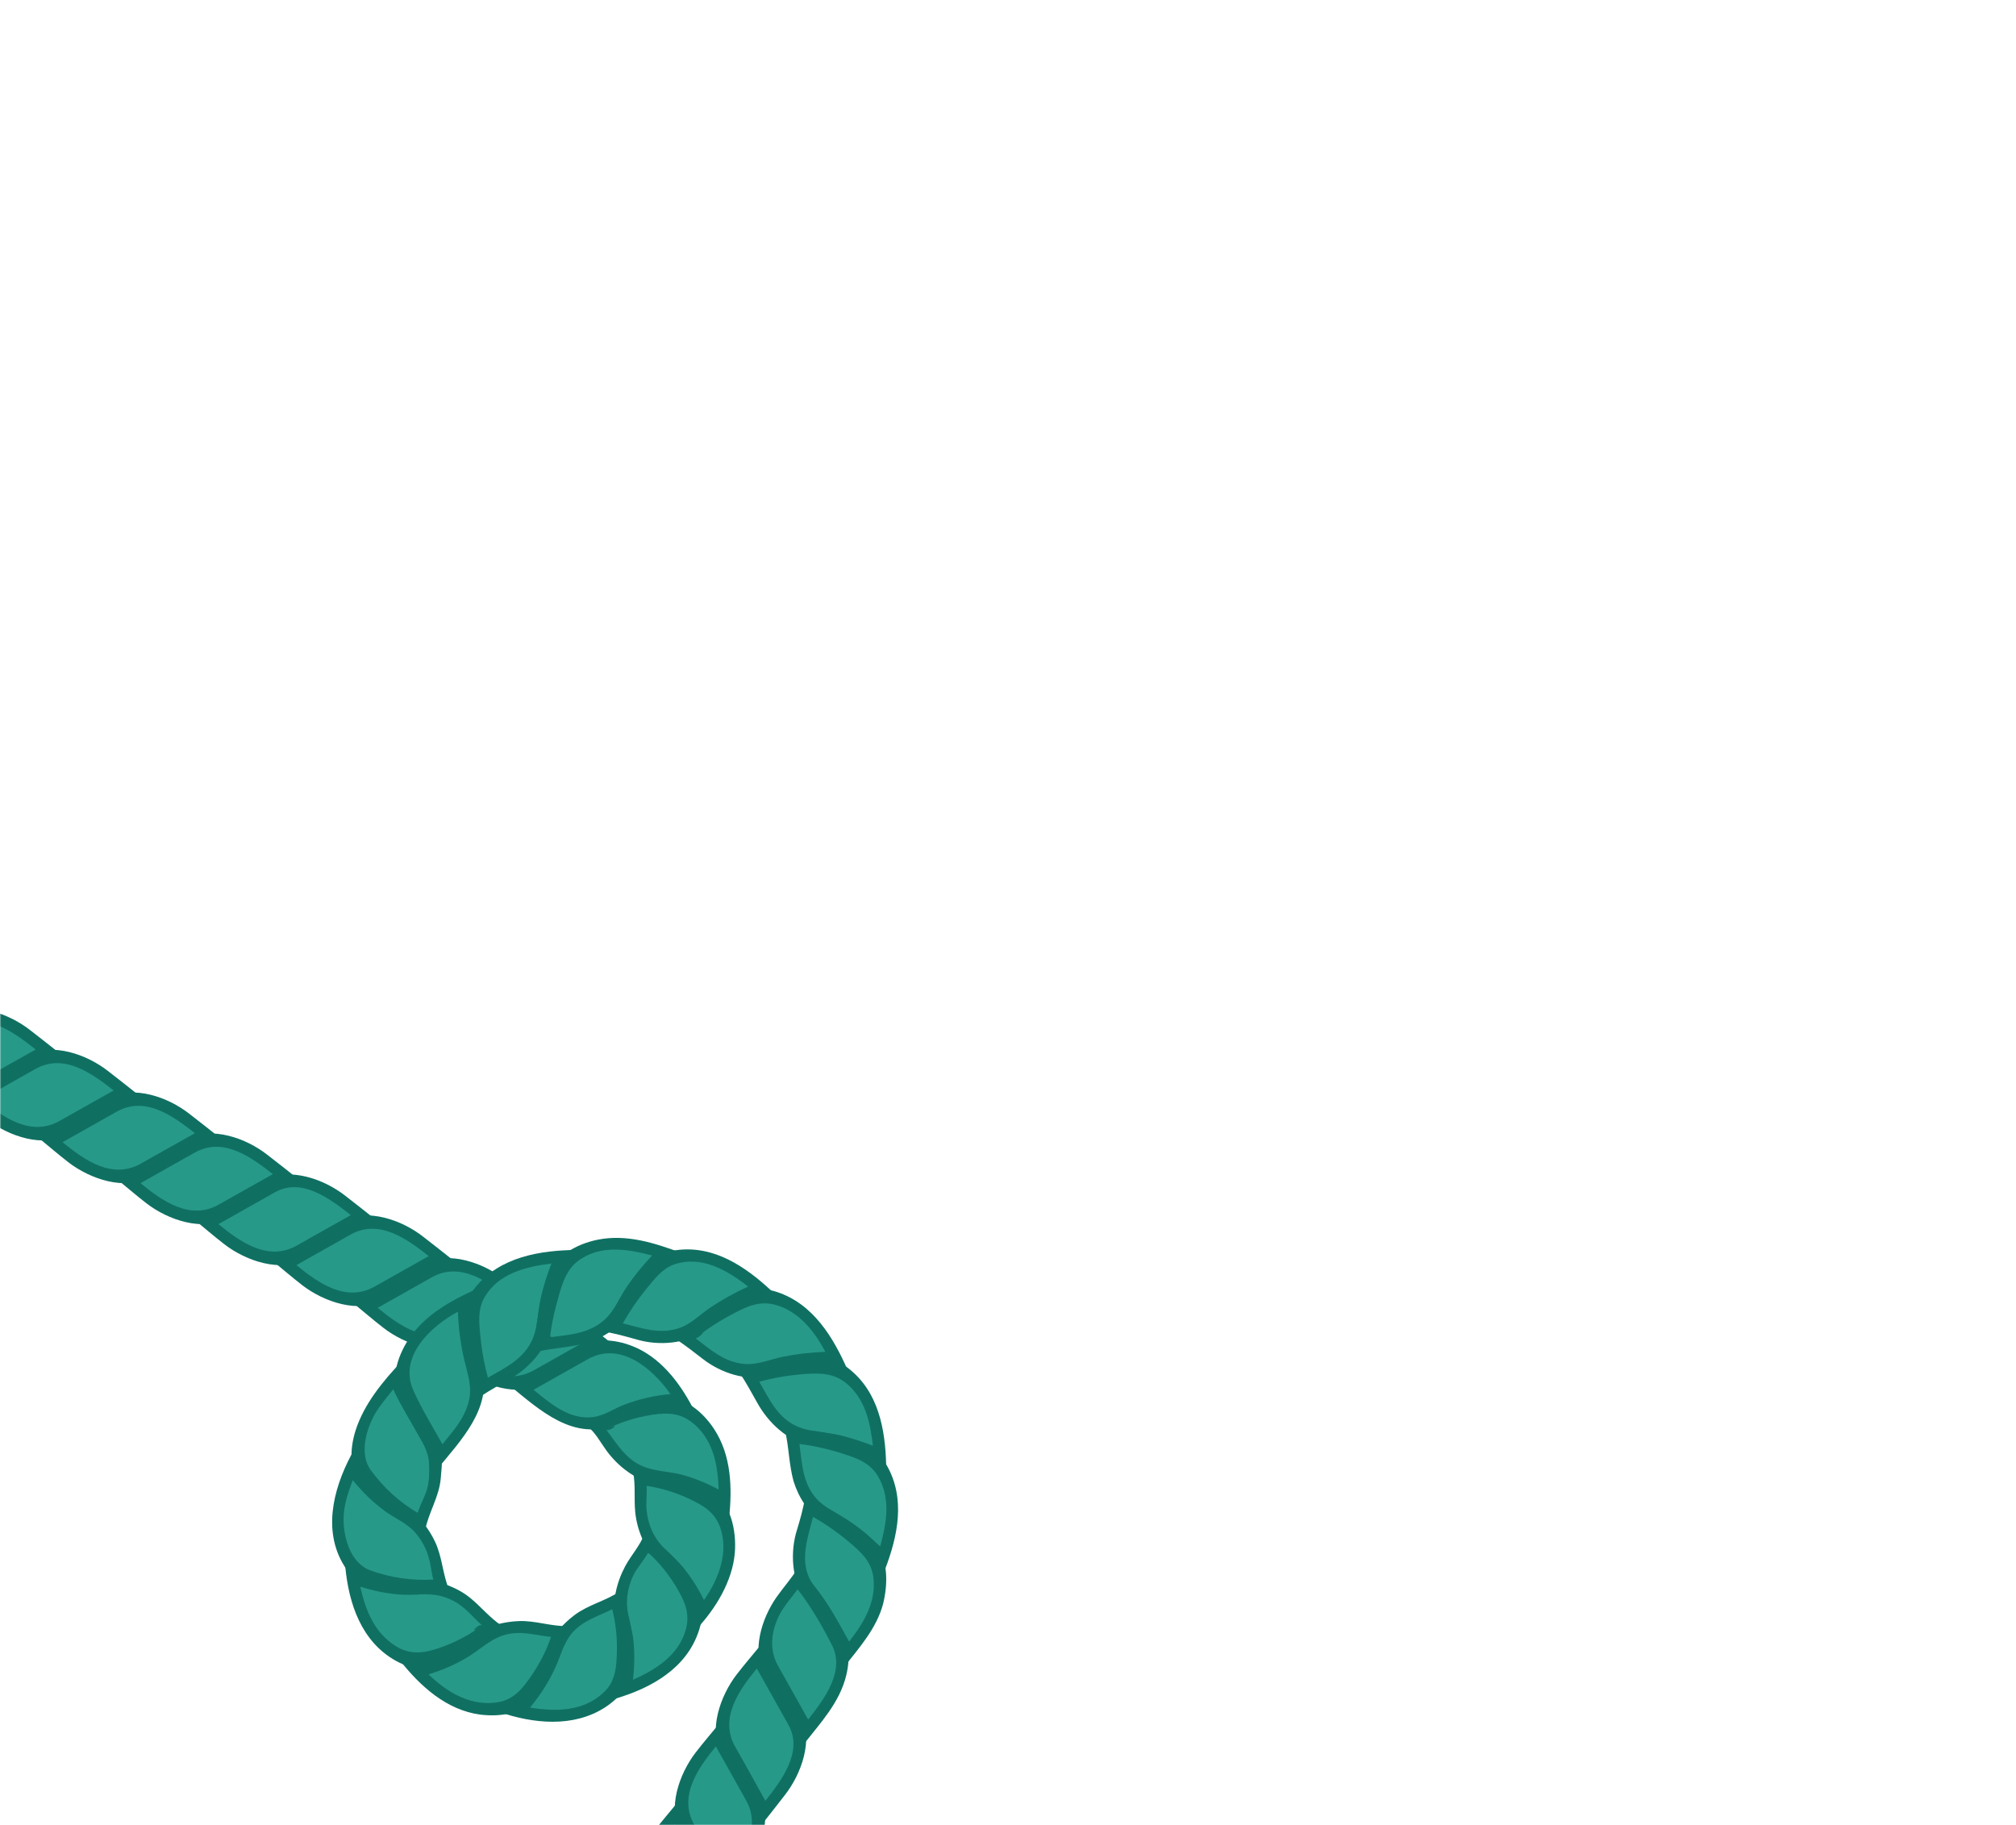 <svg width="792" height="717" viewBox="0 0 792 717" fill="none" xmlns="http://www.w3.org/2000/svg">
<mask id="mask0" style="mask-type:alpha" maskUnits="userSpaceOnUse" x="0" y="243" width="596" height="474">
<rect x="6.10352e-05" y="243.888" width="595.5" height="473.112" fill="#C4C4C4"/>
</mask>
<g mask="url(#mask0)">
<path d="M-34.602 421.582C-37.326 419.357 -40.055 417.116 -42.775 414.881C-34.656 410.305 -26.533 405.72 -18.414 401.144C-4.941 393.544 8.854 405.258 18.902 413.149C11.927 417.083 4.956 421.008 -2.019 424.942C-12.95 431.116 -24.697 429.699 -34.602 421.582Z" fill="#279989"/>
<path d="M-3.445 429.415C5.633 424.294 14.712 419.173 23.8 414.057C19.819 410.93 15.876 407.751 11.864 404.681C3.587 398.177 -9.844 393.31 -19.989 398.425C-29.393 403.158 -38.416 408.791 -47.582 413.963C-43.598 417.223 -39.689 420.602 -35.622 423.749C-27.233 430.202 -13.513 435.09 -3.445 429.415ZM-15.75 403.303C-5.2 397.351 6.07 406.028 14.024 412.277C6.966 416.252 -0.096 420.237 -7.153 424.213C-18.456 430.59 -29.309 422.903 -37.955 415.821C-30.55 411.642 -23.15 407.472 -15.75 403.303Z" fill="#0F7062"/>
<path d="M-3.981 437.676C-6.706 435.45 -9.435 433.21 -12.154 430.975C-4.036 426.399 4.088 421.814 12.206 417.238C25.679 409.638 39.474 421.353 49.522 429.243C42.547 433.177 35.577 437.102 28.602 441.036C17.68 447.214 5.924 445.793 -3.981 437.676Z" fill="#279989"/>
<path d="M27.175 445.509C36.254 440.388 45.333 435.267 54.421 430.151C50.439 427.024 46.496 423.845 42.484 420.775C34.207 414.271 20.777 409.404 10.631 414.519C1.236 419.257 -7.796 424.885 -16.962 430.056C-12.978 433.317 -9.068 436.696 -5.001 439.843C3.387 446.296 17.108 451.184 27.175 445.509ZM-7.335 431.915C-0.253 427.916 6.833 423.931 13.915 419.932C25.097 413.625 36.02 421.589 44.635 428.366C37.577 432.341 30.515 436.326 23.458 440.302C12.155 446.679 1.311 438.997 -7.335 431.915Z" fill="#0F7062"/>
<path d="M27.951 454.46C25.226 452.235 22.497 449.994 19.778 447.759C27.896 443.183 36.02 438.598 44.138 434.022C57.611 426.422 71.406 438.136 81.454 446.027C74.479 449.961 67.509 453.886 60.533 457.82C49.602 463.994 37.846 462.572 27.951 454.46Z" fill="#279989"/>
<path d="M59.097 462.287C68.176 457.166 77.255 452.045 86.343 446.929C82.361 443.802 78.419 440.623 74.407 437.553C66.13 431.049 52.699 426.182 42.553 431.297C33.154 436.021 24.126 441.663 14.961 446.835C18.944 450.095 22.854 453.474 26.921 456.622C35.319 463.079 49.03 467.962 59.097 462.287ZM24.588 448.693C31.67 444.694 38.756 440.709 45.837 436.71C57.019 430.403 67.943 438.367 76.567 445.149C69.509 449.124 62.447 453.109 55.389 457.085C44.087 463.462 33.234 455.776 24.588 448.693Z" fill="#0F7062"/>
<path d="M58.571 470.552C55.847 468.326 53.118 466.086 50.398 463.851C58.517 459.275 66.64 454.69 74.759 450.114C88.232 442.514 102.027 454.229 112.075 462.119C105.1 466.053 98.129 469.978 91.154 473.912C80.223 480.085 68.467 478.664 58.571 470.552Z" fill="#279989"/>
<path d="M89.728 478.385C98.806 473.264 107.885 468.143 116.973 463.027C112.991 459.9 109.049 456.721 105.037 453.651C96.76 447.147 83.339 442.285 73.183 447.395C63.78 452.128 54.757 457.761 45.591 462.932C49.575 466.193 53.484 469.572 57.551 472.719C65.94 479.172 79.651 484.055 89.728 478.385ZM55.209 464.786C62.29 460.787 69.376 456.802 76.458 452.803C87.64 446.496 98.563 454.46 107.178 461.237C100.121 465.213 93.058 469.198 86.001 473.173C74.708 479.555 63.855 471.868 55.209 464.786Z" fill="#0F7062"/>
<path d="M89.192 486.649C86.468 484.423 83.739 482.183 81.019 479.948C89.138 475.372 97.261 470.787 105.38 466.211C118.853 458.61 132.648 470.325 142.696 478.216C135.721 482.15 128.75 486.074 121.775 490.008C110.844 496.182 99.097 494.766 89.192 486.649Z" fill="#279989"/>
<path d="M120.348 494.479C129.427 489.358 138.506 484.237 147.594 479.121C143.612 475.994 139.67 472.816 135.658 469.745C127.38 463.242 113.96 458.379 103.804 463.49C94.41 468.228 85.377 473.855 76.212 479.027C80.195 482.288 84.105 485.666 88.172 488.814C96.56 495.267 110.281 500.154 120.348 494.479ZM108.034 468.362C118.584 462.41 129.854 471.087 137.808 477.336C130.751 481.312 123.688 485.297 116.631 489.273C105.328 495.65 94.475 487.963 85.829 480.88C93.234 476.701 100.634 472.532 108.034 468.362Z" fill="#0F7062"/>
<path d="M119.813 502.741C117.088 500.515 114.359 498.275 111.64 496.039C119.758 491.464 127.882 486.878 136 482.303C149.473 474.702 163.268 486.417 173.316 494.307C166.341 498.241 159.371 502.166 152.395 506.1C141.464 512.274 129.718 510.858 119.813 502.741Z" fill="#279989"/>
<path d="M150.969 510.573C160.048 505.452 169.126 500.332 178.215 495.216C174.233 492.089 170.29 488.91 166.279 485.839C158.001 479.336 144.571 474.468 134.425 479.584C125.031 484.322 115.998 489.949 106.832 495.121C110.816 498.382 114.726 501.76 118.793 504.908C127.181 511.361 140.901 516.248 150.969 510.573ZM116.459 496.98C123.541 492.981 130.627 488.996 137.709 484.997C148.891 478.689 159.814 486.654 168.429 493.431C161.371 497.406 154.309 501.391 147.252 505.367C135.949 511.744 125.105 504.062 116.459 496.98Z" fill="#0F7062"/>
<path d="M151.744 519.525C149.02 517.3 146.291 515.059 143.571 512.824C151.69 508.248 159.813 503.663 167.932 499.087C181.405 491.487 195.2 503.201 205.248 511.092C198.273 515.026 191.302 518.951 184.327 522.885C173.396 529.059 161.639 527.637 151.744 519.525Z" fill="#279989"/>
<path d="M182.89 527.352C191.969 522.231 201.048 517.11 210.136 511.994C206.154 508.867 202.212 505.688 198.2 502.618C189.923 496.114 176.492 491.247 166.346 496.362C156.952 501.1 147.919 506.728 138.754 511.9C142.737 515.16 146.647 518.539 150.714 521.687C159.102 528.139 172.823 533.027 182.89 527.352ZM148.381 513.758C155.463 509.759 162.549 505.774 169.63 501.775C180.812 495.468 191.736 503.432 200.35 510.209C193.293 514.184 186.23 518.17 179.173 522.145C167.87 528.522 157.027 520.841 148.381 513.758Z" fill="#0F7062"/>
<path d="M182.364 535.618C179.64 533.392 176.911 531.152 174.191 528.916C182.31 524.341 190.433 519.755 198.552 515.18C212.025 507.579 225.82 519.294 235.868 527.184C228.893 531.118 221.922 535.043 214.947 538.977C204.016 545.151 192.259 543.73 182.364 535.618Z" fill="#279989"/>
<path d="M213.512 543.446C222.59 538.325 231.669 533.204 240.757 528.088C236.775 524.961 232.833 521.782 228.821 518.712C220.544 512.208 207.123 507.346 196.967 512.456C187.564 517.19 178.54 522.822 169.375 527.994C173.359 531.254 177.268 534.633 181.335 537.781C189.733 544.239 203.444 549.121 213.512 543.446ZM179.002 529.852C186.084 525.853 193.17 521.869 200.251 517.87C211.433 511.562 222.357 519.526 230.981 526.308C223.923 530.284 216.861 534.269 209.804 538.244C198.501 544.621 187.648 536.935 179.002 529.852Z" fill="#0F7062"/>
<path d="M212.985 551.715C210.26 549.489 207.531 547.248 204.811 545.013C212.844 540.488 220.881 535.953 228.913 531.428C245.088 522.303 260.969 538.513 268.428 551.098C262.853 551.113 257.284 551.71 251.87 553.065C246.878 554.302 242.425 556.824 237.53 558.221C228.851 560.731 219.782 557.285 212.985 551.715Z" fill="#279989"/>
<path d="M241.972 559.493C251.821 555.354 262.632 554.12 273.204 555.052C268.157 544.829 260.825 534.469 250.22 529.554C242.842 526.139 233.664 525.095 226.34 529.233C217.555 534.183 208.78 539.139 199.995 544.089C211.904 553.838 225.466 566.48 241.972 559.493C243.131 559.004 241.107 559.859 241.972 559.493ZM209.622 545.948C216.705 541.948 223.791 537.963 230.873 533.964C243.682 526.736 256.335 537.587 263.397 547.637C257.177 548.169 251.032 549.586 245.204 551.82C241.09 553.399 237.168 556.26 232.703 556.701C223.609 557.715 216.134 551.283 209.622 545.948Z" fill="#0F7062"/>
<path d="M239.048 566.918C237.677 564.703 236.092 562.617 234.338 560.695C244.252 554.467 260.443 547.736 271.14 555.016C282.821 563.054 285.284 577.551 284.585 590.836C276.581 585.476 267.475 581.757 257.918 580.309C250.199 579.188 243.004 573.481 239.048 566.918C237.723 564.751 240.129 568.704 239.048 566.918Z" fill="#279989"/>
<path d="M257.98 583.164C268.427 585.248 278.128 590.123 286.394 596.766C287.697 584.643 287.415 571.761 280.468 561.264C275.102 553.153 266.417 546.966 256.358 548.897C250.984 549.922 245.762 551.643 240.812 553.988C237.206 555.701 234.149 558.425 230.628 560.158C233.876 562.671 235.855 566.544 238.214 569.784C242.887 576.217 250.026 581.641 257.98 583.164C262.834 584.132 257.055 582.979 257.98 583.164ZM238.084 561.528C243.77 558.652 249.93 556.749 256.213 555.778C262.911 554.749 268.082 555.184 273.253 559.937C280.397 566.496 282.016 575.945 282.339 585.159C277.969 582.792 273.364 580.869 268.591 579.497C263.922 578.155 258.928 578.114 254.338 576.669C246.277 574.138 242.871 567.767 238.084 561.528C245.182 557.934 239.169 562.942 238.084 561.528Z" fill="#0F7062"/>
<path d="M251.713 588.696C251.875 586.081 251.794 583.447 251.465 580.851C263.787 581.534 281.085 585.599 285.242 598.785C289.296 611.664 283.02 624.437 275.156 634.471C271.925 626.243 267.315 618.785 261.292 612.321C255.059 605.639 251.069 598.144 251.713 588.696C251.869 586.138 251.698 588.953 251.713 588.696Z" fill="#279989"/>
<path d="M257.851 612.874C265.181 620.554 270.281 630.185 273.237 640.353C280.976 632.315 287.793 621.141 288.685 609.943C289.379 601.268 287.09 589.992 278.954 585.239C270.187 580.107 258.79 577.897 248.726 578.315C249.75 583.541 249.033 588.673 249.548 593.909C250.195 600.72 253.096 607.907 257.851 612.874C258.275 613.325 257.208 612.199 257.851 612.874ZM254.014 583.707C259.788 584.544 265.418 586.294 270.703 588.767C276.173 591.324 280.731 593.969 282.888 599.898C286.404 609.891 282.304 620.31 276.561 628.576C274.319 623.928 271.471 619.541 268.219 615.532C264.977 611.552 260.276 608.47 257.638 604.072C255.343 600.53 254.123 596.178 253.944 591.974C253.832 589.215 254.226 586.457 254.014 583.707Z" fill="#0F7062"/>
<path d="M249.94 612.786C251.538 610.686 252.829 608.46 254.075 606.139C264.718 614.086 276.66 627.558 271.587 641.628C267.265 653.634 255.673 660.162 244.243 664.053C246.498 653.671 245.557 644.203 244.02 633.88C242.88 626.319 245.68 618.898 249.94 612.786Z" fill="#279989"/>
<path d="M241.647 636.475C243.484 646.956 242.558 657.781 239.409 667.945C253.253 664.238 267.674 657.196 273.568 643.232C275.264 639.207 276.322 634.8 275.88 630.411C275.414 625.794 272.858 622.043 270.205 618.386C265.634 612.072 259.855 606.593 253.198 602.532C251.399 607.322 247.921 610.917 245.558 615.363C242.172 621.753 240.428 629.27 241.647 636.475C241.863 637.684 241.495 635.576 241.647 636.475ZM254.617 609.927C258.84 613.661 262.426 618.17 265.388 622.953C268.798 628.573 271.296 633.643 269.38 640.299C266.49 650.358 257.61 655.888 248.654 659.872C249.274 654.789 249.362 649.644 248.859 644.549C248.398 639.946 246.658 635.467 246.357 630.9C246.095 626.787 247.019 622.61 248.804 618.898C250.374 615.662 252.944 613.084 254.617 609.927C255.384 610.594 254.414 610.314 254.617 609.927Z" fill="#0F7062"/>
<path d="M235.039 632.002C237.51 631.119 239.886 630.005 242.152 628.689C246.579 640.71 249.199 658.744 237.842 667.635C227.57 675.674 214.185 674.948 202.223 671.885C209.783 664.41 214.152 655.947 218.52 646.435C221.614 639.687 228.182 634.486 235.039 632.002C237.447 631.146 231.119 633.426 235.039 632.002Z" fill="#279989"/>
<path d="M215.114 647.309C210.924 657.121 204.258 665.704 196.049 672.491C209.441 677.135 225.178 678.757 237.66 670.745C244.625 666.184 248.896 660.03 248.956 651.581C249.021 642.483 247.247 633.433 243.438 625.169C237.88 628.95 231.185 630.35 225.793 634.387C221.283 637.753 217.364 642.118 215.114 647.309C214.632 648.453 215.479 646.477 215.114 647.309ZM240.515 632.163C241.875 637.479 242.46 642.966 242.359 648.455C242.241 654.296 241.913 660.171 237.525 664.494C229.516 672.385 218.527 672.447 208.203 670.787C212.221 666.005 215.626 660.697 218.202 655.002C220.328 650.299 221.384 645.529 224.752 641.502C229.099 636.483 234.858 635.013 240.515 632.163Z" fill="#0F7062"/>
<path d="M211.979 639.925C214.528 640.54 217.14 640.899 219.761 641.033C217.222 651.958 210.541 668.037 198.406 670.815C184.246 674.061 171.795 665.284 162.766 655.398C172.197 653.418 181.293 649.587 189.068 643.833C195.441 639.055 204.428 638.216 211.979 639.925C214.466 640.52 209.941 639.458 211.979 639.925Z" fill="#279989"/>
<path d="M186.989 641.838C178.152 647.758 167.824 651.328 157.29 652.501C165.185 662.466 175.476 671.761 188.537 673.53C196.954 674.598 206.547 673.112 211.753 665.684C217.387 657.649 221.293 648.49 222.772 638.78C216.329 638.893 210.231 636.548 203.818 636.81C198.007 637.05 191.853 638.533 186.989 641.838C185.959 642.539 187.767 641.318 186.989 641.838ZM216.477 643.045C214.696 648.257 212.193 653.175 209.116 657.743C205.847 662.584 202.333 667.345 196.3 668.553C185.564 670.704 175.762 664.981 168.37 657.738C173.663 656.153 178.78 653.921 183.539 651.091C188.297 648.262 192.263 644.196 197.589 642.46C204.157 640.302 209.914 642.336 216.477 643.045Z" fill="#0F7062"/>
<path d="M187.483 633.392C189.223 635.366 191.175 637.163 193.266 638.767C184.278 646.686 169.351 656.384 157.176 650.475C144.666 644.402 140.011 631.033 138.281 618.162C148.045 622.323 157.514 623.158 167.945 623.605C175.51 623.923 182.387 628.039 187.483 633.392Z" fill="#279989"/>
<path d="M165.881 620.77C155.216 620.603 144.823 617.636 135.417 612.68C136.377 627.119 140.523 642.519 153.202 651.012C159.834 655.455 166.896 656.867 174.428 653.825C182.889 650.413 190.833 645.332 197.031 638.588C192.469 635.556 189.101 631.331 184.92 627.873C179.762 623.6 172.565 620.936 165.881 620.77C164.651 620.752 166.79 620.801 165.881 620.77ZM189.433 638.534C184.374 642.294 178.713 645.233 172.761 647.308C166.41 649.523 160.903 650.228 155.034 646.367C146.873 640.99 143.597 632.388 141.533 623.289C146.399 624.852 151.438 625.903 156.538 626.36C161.353 626.787 166.326 625.862 171.063 626.574C174.219 626.999 177.442 628.279 180.087 630.04C183.671 632.438 186.206 635.708 189.433 638.534C183.017 643.295 188.082 637.355 189.433 638.534Z" fill="#0F7062"/>
<path d="M171.437 615.126C171.823 617.728 172.463 620.282 173.31 622.764C160.584 624.717 142.488 624.103 135.919 611.203C130.002 599.573 133.331 586.528 138.687 575.343C144.019 583.398 150.982 590.272 159.21 595.338C165.98 599.47 170.266 607.435 171.437 615.126C171.815 617.676 170.803 610.984 171.437 615.126Z" fill="#279989"/>
<path d="M160.267 592.667C151.403 586.665 144.474 578.495 139.294 569.17C131.75 582.388 126.549 599.379 134.36 613.641C135.877 616.402 137.707 618.978 140.121 621.041C143.455 623.888 147.389 624.796 151.609 625.504C159.854 626.878 168.375 626.722 176.499 624.694C173.881 618.498 173.787 611.638 170.876 605.565C168.461 600.512 164.918 595.868 160.267 592.667C159.248 591.976 161.018 593.182 160.267 592.667ZM145.532 616.902C137.482 614.014 134.726 603.442 135.002 595.812C135.181 590.879 136.877 586.032 138.583 581.442C142.265 586.027 146.511 590.16 151.256 593.639C155.096 596.463 159.787 598.286 162.986 601.894C165.678 604.934 167.673 608.658 168.616 612.624C169.351 615.204 169.496 617.92 170.226 620.509C161.893 620.993 153.359 619.756 145.532 616.902C143.835 616.288 146.553 617.269 145.532 616.902Z" fill="#0F7062"/>
<path d="M168.09 590.51C166.962 592.882 166.055 595.359 165.386 597.887C152.821 591.894 138.414 581.019 141.19 565.535C143.289 555.768 149.462 547.621 155.99 540.263C159.248 548.709 163.843 556.398 168.253 564.256C172.593 572.016 171.811 582.523 168.09 590.51C166.982 592.821 168.199 590.279 168.09 590.51Z" fill="#279989"/>
<path d="M171.403 563.382C166.21 554.113 161.062 544.965 157.822 534.77C150.439 542.522 143.042 551.532 139.743 561.777C137.241 569.524 137.065 578.674 142.832 585.002C149.403 592.199 157.792 597.975 166.977 601.278C168.336 594.196 172.513 588.062 173.147 580.804C173.671 574.898 174.437 568.806 171.403 563.382ZM145.676 577.518C141.032 571.225 143.866 561.363 147.423 555.241C149.383 551.86 152.072 548.849 154.482 545.776C157.047 551.34 160.299 556.601 163.297 561.934C165.671 566.169 168.447 570.12 168.556 575.165C168.665 578.452 168.693 581.551 167.818 584.767C166.917 588.077 165.077 591.003 164.096 594.284C156.902 590.098 150.553 584.259 145.676 577.518C145.135 576.788 146.947 579.282 145.676 577.518Z" fill="#0F7062"/>
<path d="M179.572 563.942C177.332 566.669 175.097 569.411 172.857 572.138C170.566 568.044 168.27 563.96 165.979 559.867C162.707 554.029 157.811 547.581 157.999 540.669C158.451 525.837 171.515 516.83 183.382 510.76C183.237 516.333 183.544 521.915 184.333 527.425C185.109 532.891 187.167 538.272 187.395 543.776C187.629 551.163 184.183 558.328 179.572 563.942Z" fill="#279989"/>
<path d="M189.457 537.776C186.952 527.535 186.29 516.876 187.189 506.375C177.109 510.877 166.854 516.6 160.594 526.01C155.899 533.061 152.888 543.008 157.278 550.83C162.163 559.537 167.038 568.24 171.918 576.956C180.946 565.94 193.235 553.358 189.457 537.776C187.066 527.981 189.685 538.69 189.457 537.776ZM173.809 567.313C169.937 560.402 165.683 553.531 162.437 546.298C156.415 532.995 169.157 521.037 179.893 515.289C180.123 521.565 180.91 527.809 182.319 533.921C183.641 539.674 185.639 544.577 184.142 550.549C182.468 557.247 178.058 562.135 173.809 567.313Z" fill="#0F7062"/>
<path d="M197.518 540.633C194.909 541.962 192.416 543.412 189.949 544.996C187.128 536.866 185.558 528.32 185.093 519.729C184.629 511.091 189.811 504.368 196.878 499.863C204.234 495.173 213.118 494.199 221.61 493.538C217.627 502.251 214.802 511.524 213.496 521.017C212.241 529.657 205.025 536.889 197.518 540.633C196.887 540.965 201.719 538.539 197.518 540.633Z" fill="#279989"/>
<path d="M216.51 520.792C218.283 510.389 221.854 500.314 226.812 491.004C212.21 491.156 196.48 493.679 186.735 505.716C181.55 512.125 181.317 518.687 182.413 526.513C183.488 534.173 185.485 541.701 188.457 548.838C192.523 545.973 196.821 543.785 201.084 541.253C208.355 536.976 215.096 529.301 216.51 520.792C218.202 510.84 216.351 521.733 216.51 520.792ZM191.684 541.197C190.335 536.273 189.383 531.256 188.86 526.176C188.289 520.709 187.43 514.693 190.299 509.719C195.8 500.176 206.556 497.632 216.628 496.343C214.923 500.771 213.472 505.309 212.414 509.946C211.251 515.056 211.353 520.843 209.353 525.696C206.027 533.754 198.708 537.139 191.684 541.197Z" fill="#0F7062"/>
<path d="M221.701 527.007C218.779 527.172 215.897 527.671 213.025 528.175C213.52 520.544 214.885 512.925 217.253 505.638C220.198 496.571 225.874 491.262 235.374 489.213C244.401 487.265 253.306 489.771 261.854 492.523C254.85 499.123 248.769 506.593 243.918 514.9C239.525 522.449 229.989 526.394 221.701 527.007Z" fill="#279989"/>
<path d="M246.791 515.819C252.362 506.852 259.506 498.891 267.642 492.174C257.153 488.247 246.007 484.698 234.72 487.014C226.288 488.744 217.641 493.531 214.854 502.163C211.831 511.516 210.169 521.343 210.183 531.181C216.982 529.472 223.973 529.407 230.724 527.493C236.927 525.568 243.345 521.432 246.791 515.819C252.125 507.233 245.794 517.44 246.791 515.819ZM216.082 525.314C216.636 520.858 217.48 516.445 218.679 512.111C220.272 506.321 221.83 499.5 226.757 495.617C235.39 488.823 246.431 490.583 256.173 493.214C252.615 496.985 249.319 500.989 246.383 505.268C243.491 509.484 241.475 514.8 237.662 518.28C231.554 523.905 223.832 524.309 216.082 525.314C216.213 524.31 217.061 525.189 216.082 525.314Z" fill="#0F7062"/>
<path d="M249.245 523.552C246.483 522.632 243.651 521.893 240.8 521.349C244.793 513.007 250.433 503.156 257.683 497.211C263.688 492.288 272.772 492.476 279.818 494.619C287.236 496.946 293.635 501.848 299.412 506.929C291.169 510.075 283.333 514.254 276.19 519.447C268.175 525.268 258.751 526.661 249.245 523.552Z" fill="#279989"/>
<path d="M276.653 522.776C285.232 516.613 294.842 511.942 304.89 508.791C294.92 499.183 282.778 490.025 268.179 490.86C264.573 491.065 260.951 491.827 257.718 493.493C254.161 495.41 251.784 498.49 249.361 501.654C244.35 508.208 240.154 515.406 237.043 523.055C241.671 523.808 246.074 525.059 250.586 526.33C258.871 528.654 269.49 527.96 276.653 522.776C284.85 516.882 275.878 523.334 276.653 522.776ZM244.716 519.85C247.422 515.003 250.566 510.422 254.089 506.124C257.089 502.48 260.238 498.299 264.817 496.725C275.558 493.034 285.745 499.007 293.913 505.416C288.602 507.811 283.5 510.653 278.68 513.921C274.942 516.455 271.559 519.982 267.276 521.543C259.44 524.42 252.305 521.76 244.716 519.85Z" fill="#0F7062"/>
<path d="M276.004 530.856C273.817 528.912 271.433 527.227 269.034 525.569C276.513 518.873 288.461 508.71 299.071 509.022C313.651 509.465 323.033 522.602 328.734 534.553C319.162 534.279 309.533 535.326 300.286 537.863C291.911 540.207 282.286 536.24 276.004 530.856Z" fill="#279989"/>
<path d="M301.653 540.547C311.914 538.071 322.577 537.435 333.073 538.375C327.396 525.351 319.458 512.212 305.25 507.54C297.685 505.051 291.569 506.483 284.813 510.388C277.546 514.58 270.806 519.711 264.924 525.703C268.976 528.217 272.586 531.161 276.373 534.041C283.216 539.273 293.04 542.633 301.653 540.547C311.468 538.187 299.818 540.995 301.653 540.547ZM273.22 525.682C277.832 521.989 282.824 518.786 288.058 516.059C293.452 513.235 298.248 510.93 304.379 512.532C313.709 514.958 319.916 522.883 324.232 531.045C318.638 531.232 313.064 531.862 307.584 532.977C302.616 533.986 297.717 536.19 292.593 535.803C284.625 535.201 279.22 530.254 273.22 525.682C279.612 520.572 273.998 526.283 273.22 525.682Z" fill="#0F7062"/>
<path d="M298.798 548.636C297.549 546.002 296.089 543.475 294.498 541.036C302.18 538.435 310.191 536.853 318.271 536.331C327.195 535.757 333.934 539.681 338.919 547.098C344.066 554.757 345.014 563.95 345.672 572.918C338.136 569.48 330.263 566.867 322.119 565.341C311.62 563.399 303.67 558.622 298.798 548.636Z" fill="#279989"/>
<path d="M318.484 567.724C328.876 569.526 338.899 573.148 348.173 578.149C348.104 564.292 346.142 549.117 335.372 539.279C332.742 536.873 329.644 534.692 326.198 533.631C322.218 532.373 318.156 532.894 314.094 533.414C306.075 534.439 298.159 536.457 290.677 539.548C293.223 543.188 295.17 547.007 297.374 550.842C301.639 558.689 309.353 566.199 318.484 567.724C328.42 569.455 316.603 567.412 318.484 567.724ZM298.302 542.791C304.352 541.143 310.536 540.133 316.778 539.719C323.416 539.285 328.677 539.684 333.7 544.491C340.259 550.768 341.903 559.301 342.926 567.917C338.834 566.324 334.664 564.991 330.413 563.905C324.995 562.592 318.794 562.653 313.646 560.53C305.612 557.241 302.324 549.798 298.302 542.791Z" fill="#0F7062"/>
<path d="M312.322 572.865C312.128 569.942 311.792 567.04 311.23 564.177C319.776 564.708 328.227 566.492 336.303 569.333C344.129 572.078 348.31 578.758 349.981 586.688C351.885 595.73 349.203 604.643 346.42 613.201C341.066 607.449 335.16 602.311 328.643 597.925C319.25 591.668 313.092 584.771 312.322 572.865Z" fill="#279989"/>
<path d="M323.272 598.034C332.187 603.642 340.088 610.815 346.727 618.99C351.946 606.032 355.829 591.362 349.639 578.082C348.11 574.796 346.046 571.772 343.32 569.389C340.121 566.649 335.994 565.604 332.011 564.537C324.276 562.466 316.287 561.335 308.274 561.324C309.96 568.128 309.878 575.138 311.765 581.903C313.711 588.169 317.637 594.485 323.272 598.034C331.802 603.392 321.674 597.026 323.272 598.034ZM314.067 567.246C319.921 567.956 325.68 569.303 331.282 571.111C336.987 572.948 342.102 574.813 345.155 580.322C349.99 589.069 348.263 598.385 345.777 607.496C342.085 603.979 338.175 600.649 333.964 597.751C329.693 594.81 324.451 592.685 320.889 588.875C315.273 582.708 315.112 575.016 314.067 567.246Z" fill="#0F7062"/>
<path d="M315.643 600.421C316.547 597.63 317.303 594.845 317.914 591.972C326.284 596.028 333.978 601.415 340.76 607.758C346.051 612.776 346.357 621.239 345.039 627.947C343.355 636.535 337.887 643.089 332.659 649.757C329.483 644.077 326.423 638.29 323.024 632.734C320.302 628.293 316.486 624.375 315.064 619.266C313.153 613.238 313.641 606.372 315.643 600.421Z" fill="#279989"/>
<path d="M316.173 627.837C322.077 636.233 326.751 645.683 331.776 654.63C337.781 646.995 344.322 639.69 346.926 630.092C348.808 622.368 349.053 613.003 343.982 606.382C340.722 602.119 335.44 598.819 330.987 595.931C326.337 592.915 321.411 590.308 316.283 588.199C315.567 592.57 314.393 596.737 313.104 600.965C310.41 609.456 310.9 620.483 316.173 627.837C317.614 629.894 315.064 626.292 316.173 627.837ZM319.391 595.9C324.426 598.732 329.188 602.06 333.604 605.796C338.253 609.727 342.416 613.439 343.127 619.824C344.214 629.514 339.324 637.54 333.583 644.855C329.389 637.368 325.424 629.856 320.008 623.137C313.39 614.933 317.115 604.875 319.391 595.9Z" fill="#0F7062"/>
<path d="M308.168 627.119C310.101 624.93 311.904 622.599 313.505 620.15C318.082 625.336 321.996 631.028 325.363 637.073C327.729 641.254 330.39 645.241 330.749 650.176C331.621 662.38 323.581 671.449 316.578 680.375C312.535 673.169 308.498 665.953 304.455 658.747C298.657 648.415 300.369 636.302 308.168 627.119Z" fill="#279989"/>
<path d="M300.424 658.077C305.507 667.142 310.589 676.207 315.667 685.282C322.283 676.864 329.925 668.756 332.473 658.045C333.379 654.244 333.705 650.223 333.013 646.354C332.368 642.738 330.509 639.582 328.74 636.413C324.579 628.976 319.464 622.05 313.41 616.041C310.913 620.08 307.795 623.539 305.068 627.397C299.279 635.683 295.103 648.574 300.424 658.077ZM313.362 624.353C318.452 630.892 322.767 638.289 326.543 645.68C332.441 656.21 323.753 667.516 317.49 675.492C313.544 668.446 309.589 661.394 305.643 654.347C302.545 648.818 302.812 642.669 305.096 636.82C306.978 631.965 310.298 628.419 313.362 624.353Z" fill="#0F7062"/>
<path d="M291.56 658.808C293.8 656.08 296.036 653.338 298.276 650.611C302.818 658.717 307.369 666.828 311.911 674.935C319.454 688.388 307.716 702.225 299.798 712.297C295.893 705.332 291.998 698.372 288.093 691.407C281.96 680.502 283.426 668.742 291.56 658.808Z" fill="#279989"/>
<path d="M283.645 689.999C288.727 699.064 293.81 708.128 298.887 717.202C302.021 713.209 305.207 709.256 308.284 705.233C314.807 696.923 319.704 683.483 314.63 673.351C309.931 663.969 304.343 654.952 299.21 645.801C295.943 649.796 292.548 653.713 289.403 657.796C282.935 666.207 278.013 679.947 283.645 689.999ZM309.748 677.607C315.655 688.141 306.958 699.441 300.695 707.418C296.75 700.371 292.794 693.32 288.849 686.273C282.52 674.988 290.227 664.107 297.324 655.436C301.462 662.825 305.61 670.218 309.748 677.607Z" fill="#0F7062"/>
<path d="M275.463 689.438C277.703 686.711 279.938 683.969 282.178 681.241C286.72 689.348 291.271 697.459 295.813 705.565C303.356 719.019 291.619 732.856 283.7 742.927C279.795 735.963 275.9 729.003 271.995 722.038C265.868 711.123 267.333 699.363 275.463 689.438Z" fill="#279989"/>
<path d="M267.551 720.62C272.634 729.685 277.716 738.749 282.793 747.823C285.927 743.831 289.113 739.877 292.191 735.854C298.708 727.554 303.61 714.104 298.537 703.972C293.837 694.59 288.249 685.573 283.117 676.422C279.849 680.417 276.455 684.333 273.309 688.417C266.841 696.828 261.91 710.563 267.551 720.62ZM281.231 686.057C285.2 693.128 289.154 700.203 293.123 707.274C299.383 718.439 291.398 729.391 284.606 738.029C280.661 730.983 276.706 723.931 272.76 716.885C266.431 705.6 274.133 694.728 281.231 686.057Z" fill="#0F7062"/>
<path d="M259.368 720.059C261.608 717.332 263.844 714.59 266.084 711.862C270.626 719.969 275.177 728.08 279.718 736.186C287.262 749.639 275.524 763.476 267.606 773.548C263.701 766.583 259.806 759.623 255.901 752.658C249.773 741.744 251.239 729.984 259.368 720.059Z" fill="#279989"/>
<path d="M251.457 751.242C256.54 760.307 261.617 769.381 266.7 778.446C269.834 774.453 273.019 770.499 276.097 766.476C282.615 758.176 287.516 744.726 282.443 734.594C277.744 725.212 272.155 716.195 267.023 707.044C263.755 711.039 260.361 714.956 257.215 719.039C250.742 727.459 245.816 741.185 251.457 751.242ZM265.137 716.679C269.106 723.75 273.06 730.825 277.029 737.896C283.289 749.061 275.305 760.013 268.513 768.651C264.567 761.605 260.612 754.553 256.666 747.507C250.337 736.222 258.039 725.351 265.137 716.679Z" fill="#0F7062"/>
</g>
</svg>
